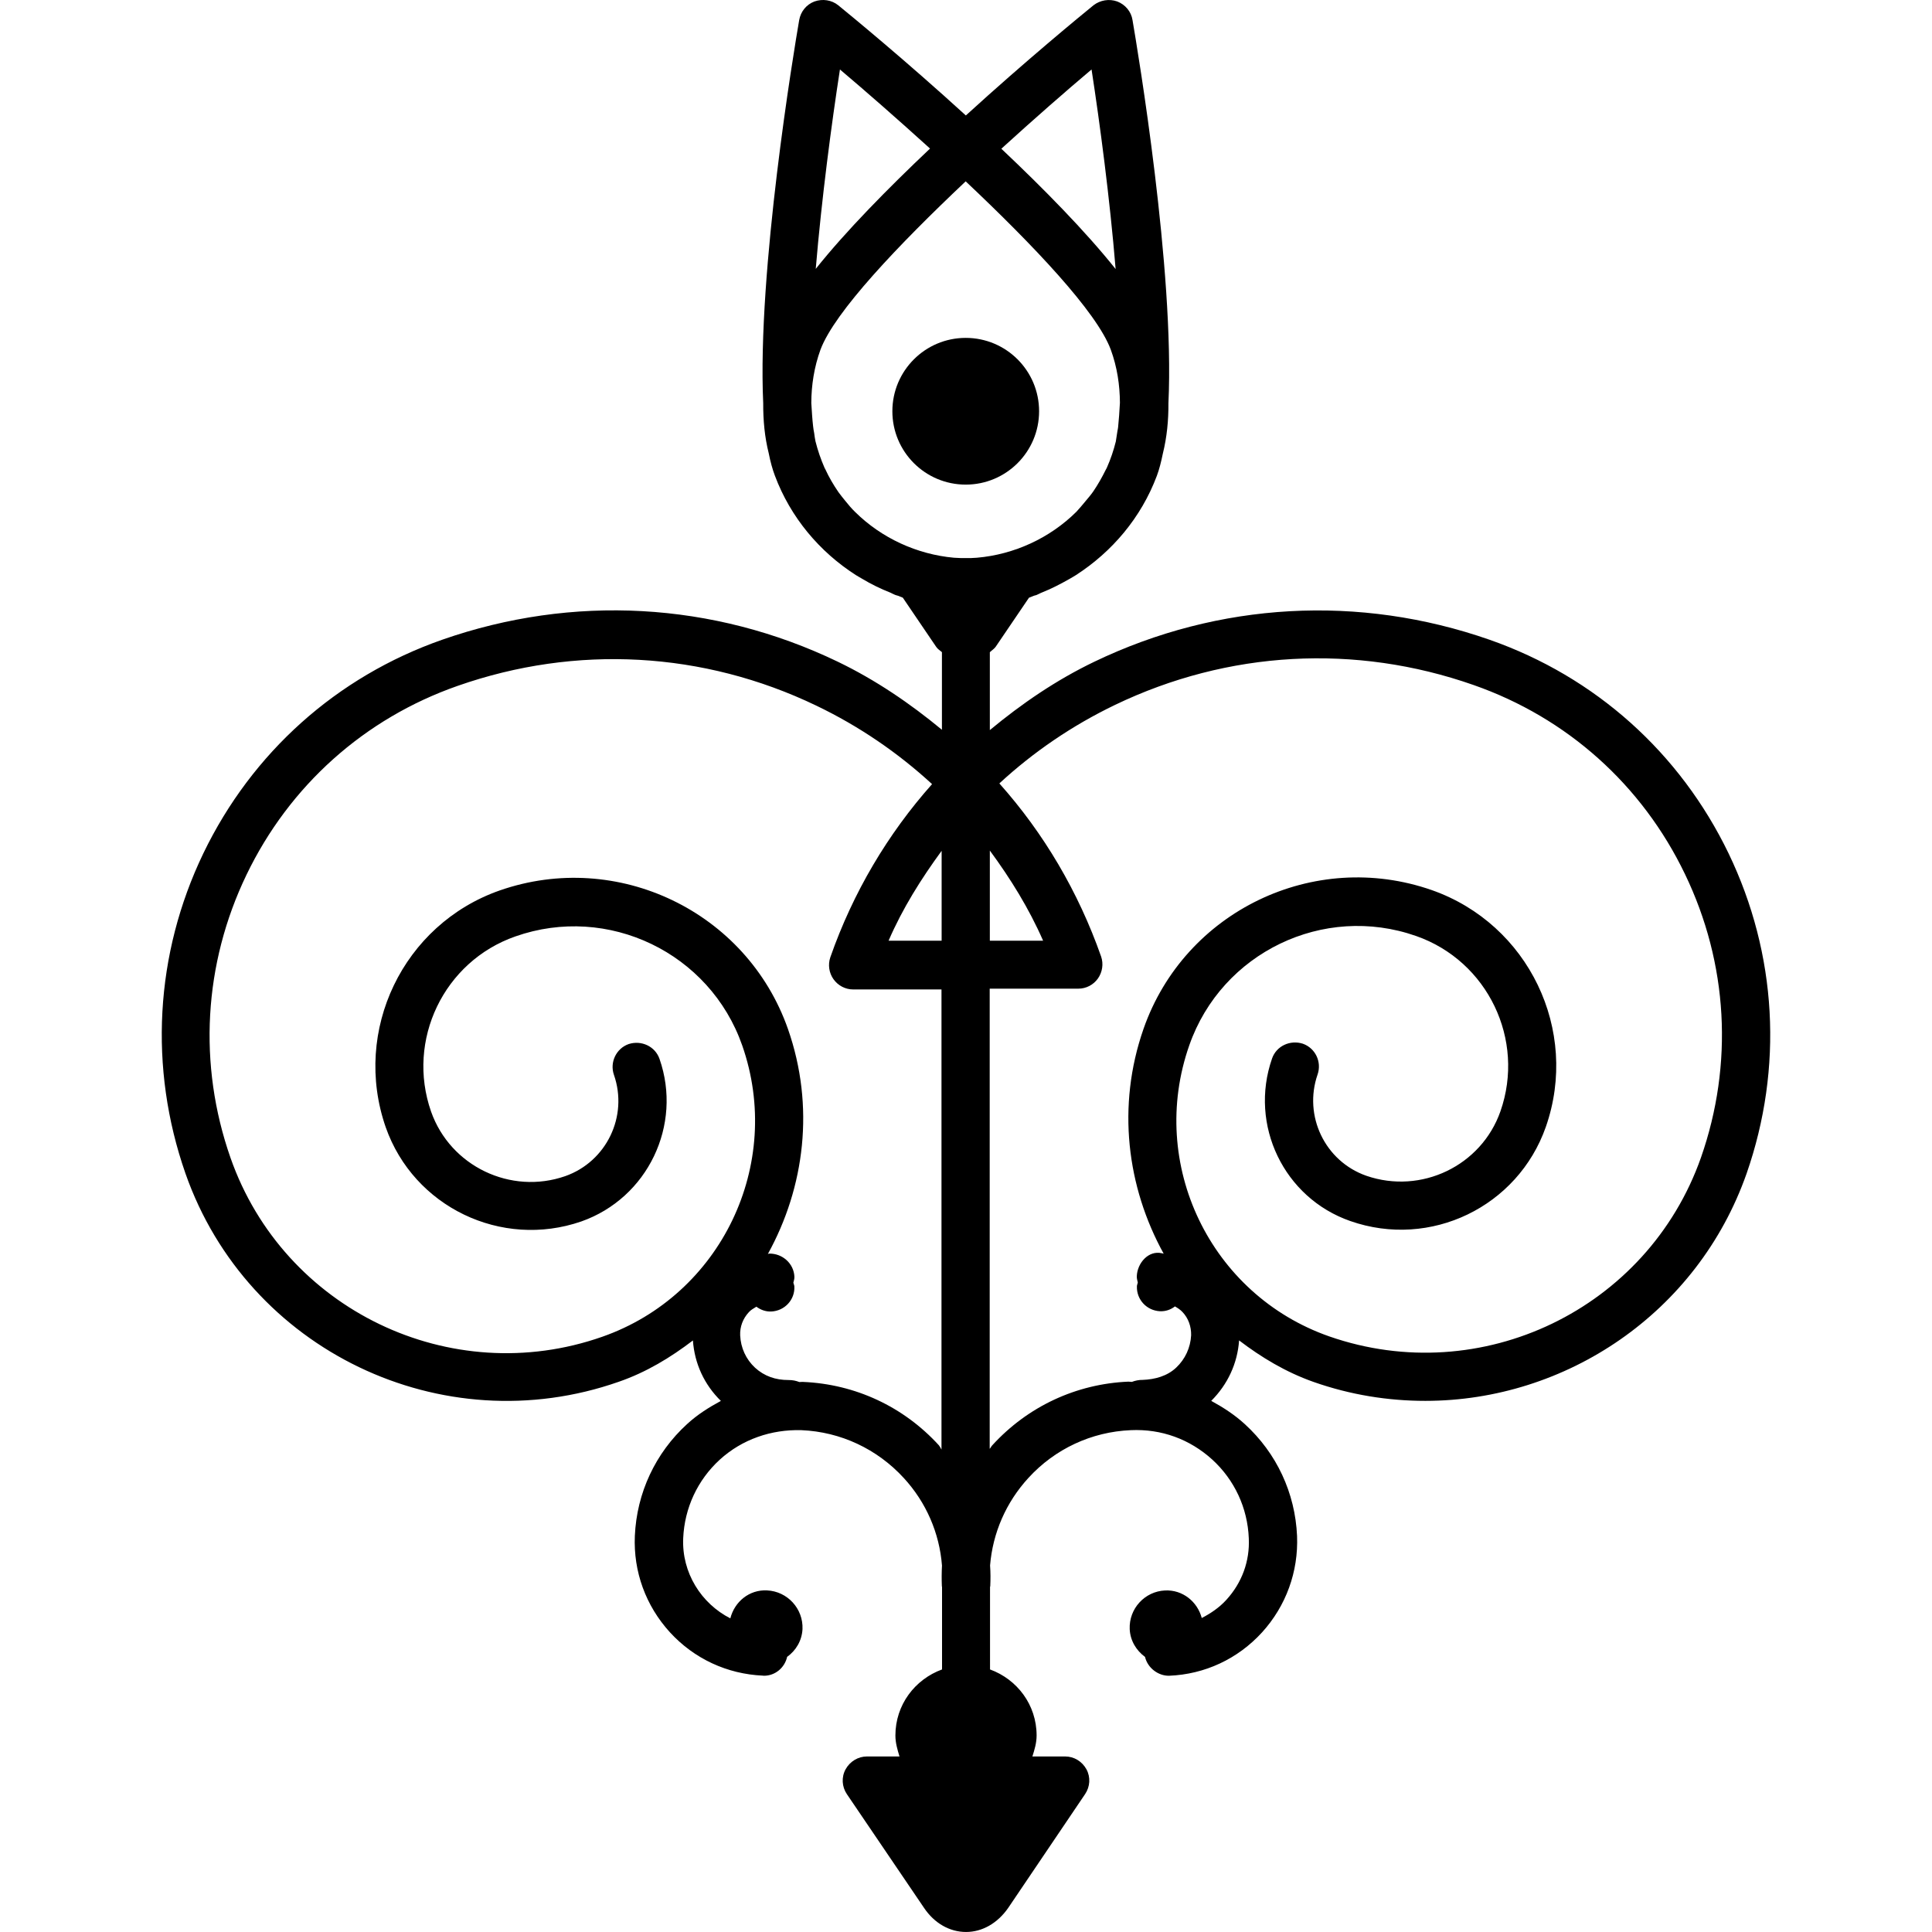 <?xml version="1.0" encoding="iso-8859-1"?>
<!-- Uploaded to: SVG Repo, www.svgrepo.com, Generator: SVG Repo Mixer Tools -->
<!DOCTYPE svg PUBLIC "-//W3C//DTD SVG 1.1//EN" "http://www.w3.org/Graphics/SVG/1.1/DTD/svg11.dtd">
<svg fill="#000000" version="1.1" id="Capa_1" xmlns="http://www.w3.org/2000/svg" xmlns:xlink="http://www.w3.org/1999/xlink" 
	 width="800px" height="800px" viewBox="0 0 199.852 199.852"
	 xml:space="preserve">
<g>
	<g>
		<circle cx="99.898" cy="42.541" r="7.589"/>
		<path d="M178.811,88.281c-5.029-10.425-13.792-18.273-24.71-22.098c-13.493-4.719-28.016-3.921-40.906,2.271
			c-3.955,1.9-7.518,4.345-10.803,7.069v-8.056c0.18-0.18,0.411-0.311,0.594-0.548l3.453-5.088c0.161-0.063,0.325-0.131,0.487-0.194
			c0.106-0.049,0.219-0.049,0.322-0.101c0.164-0.061,0.302-0.155,0.457-0.216c1.017-0.399,1.994-0.904,2.938-1.44
			c0.213-0.131,0.433-0.244,0.651-0.387c3.745-2.415,6.747-5.943,8.373-10.27c0.249-0.661,0.444-1.44,0.621-2.302
			c0.42-1.689,0.591-3.456,0.578-5.218c0.651-13.688-3.185-36.532-3.714-39.619c-0.135-0.892-0.756-1.617-1.584-1.933
			c-0.84-0.299-1.76-0.137-2.453,0.393c-1.285,1.047-6.927,5.675-13.205,11.399C93.633,6.22,87.994,1.593,86.709,0.545
			c-0.679-0.548-1.613-0.691-2.457-0.393c-0.84,0.316-1.428,1.041-1.583,1.933c-0.53,3.078-4.351,25.952-3.72,39.625
			c-0.009,1.756,0.149,3.504,0.572,5.182c0.167,0.864,0.387,1.65,0.636,2.313c1.62,4.327,4.625,7.88,8.373,10.282
			c0.207,0.131,0.426,0.244,0.648,0.38c0.929,0.561,1.921,1.042,2.944,1.446c0.143,0.061,0.292,0.155,0.454,0.216
			c0.113,0.052,0.213,0.064,0.332,0.101c0.149,0.064,0.316,0.131,0.481,0.195l3.453,5.087c0.155,0.238,0.393,0.369,0.594,0.548
			v8.031c-3.279-2.713-6.848-5.151-10.781-7.045c-12.875-6.193-27.41-6.99-40.91-2.271c-10.918,3.824-19.68,11.673-24.71,22.098
			c-5.014,10.428-5.663,22.194-1.848,33.119c6.412,18.285,26.534,27.955,44.822,21.543c2.868-0.992,5.361-2.515,7.669-4.274
			c0.167,2.399,1.184,4.585,2.892,6.254c-1.224,0.657-2.433,1.418-3.492,2.393c-3.285,2.996-5.212,7.131-5.407,11.569
			c-0.162,3.696,1.129,7.234,3.629,9.974c2.502,2.734,5.918,4.318,9.609,4.482c0.04,0,0.076,0.012,0.119,0.012
			c1.172,0,2.146-0.84,2.396-1.954c0.904-0.646,1.531-1.675,1.589-2.874c0.085-2.107-1.553-3.903-3.672-4.001
			c-1.836-0.091-3.355,1.169-3.793,2.893c-3.005-1.528-5.036-4.72-4.875-8.294c0.137-3.123,1.483-6.021,3.791-8.129
			c2.314-2.106,5.325-3.13,8.431-3.045c4.07,0.171,7.843,1.949,10.592,4.945c2.32,2.521,3.693,5.693,3.955,9.061
			c-0.037,0.693-0.042,1.418-0.012,2.137c0,0.024,0.018,0.049,0.018,0.073v8.537c-2.801,1.022-4.825,3.653-4.825,6.832
			c0,0.768,0.21,1.455,0.423,2.168h-3.367c-0.91,0-1.757,0.511-2.208,1.327c-0.447,0.816-0.386,1.803,0.131,2.57l7.989,11.775
			c1.065,1.584,2.649,2.484,4.338,2.484c1.69,0,3.261-0.913,4.354-2.478l7.961-11.782c0.518-0.768,0.585-1.754,0.14-2.57
			c-0.45-0.816-1.278-1.327-2.21-1.327h-3.38c0.22-0.694,0.436-1.4,0.436-2.168c0-3.179-2.019-5.81-4.819-6.832v-8.537
			c0-0.024,0.024-0.049,0.024-0.073c0.033-0.719,0.033-1.425-0.019-2.149c0.274-3.354,1.647-6.527,3.967-9.054
			c2.737-2.996,6.519-4.769,10.593-4.939c3.172-0.146,6.107,0.938,8.427,3.045c2.302,2.107,3.647,5,3.775,8.129
			c0.116,2.363-0.706,4.609-2.313,6.369c-0.725,0.805-1.632,1.413-2.552,1.889c-0.45-1.693-1.973-2.936-3.799-2.851
			c-2.107,0.098-3.745,1.894-3.654,4.001c0.055,1.199,0.683,2.21,1.584,2.874c0.279,1.169,1.394,1.967,2.484,1.948
			c3.702-0.146,7.118-1.741,9.627-4.494c2.478-2.733,3.763-6.271,3.616-9.961c-0.194-4.457-2.119-8.574-5.4-11.57
			c-1.06-0.974-2.241-1.734-3.478-2.41c1.693-1.688,2.716-3.867,2.881-6.254c2.301,1.754,4.816,3.275,7.696,4.293
			c3.824,1.346,7.728,1.961,11.569,1.961c14.522,0,28.156-9.067,33.234-23.517C184.479,110.458,183.828,98.708,178.811,88.281z
			 M102.392,87.983c2.131,2.898,4.04,5.967,5.511,9.328h-5.511V87.983z M87.44,51.813c-0.244-0.302-0.493-0.606-0.712-0.91
			c-0.518-0.755-0.983-1.547-1.364-2.384c-0.018-0.037-0.036-0.067-0.058-0.098c-0.399-0.913-0.715-1.827-0.953-2.783
			c-0.048-0.262-0.1-0.542-0.131-0.834c-0.055-0.237-0.079-0.475-0.112-0.712c-0.085-0.728-0.131-1.547-0.186-2.399
			c0.006-1.839,0.292-3.718,0.953-5.532c1.464-3.897,8.032-10.805,15.016-17.402c6.99,6.591,13.551,13.493,15.007,17.402
			c0.663,1.803,0.938,3.672,0.949,5.502c-0.049,0.907-0.109,1.757-0.188,2.523c-0.019,0.131-0.036,0.269-0.067,0.387
			c-0.055,0.387-0.115,0.743-0.17,1.096c-0.226,0.917-0.536,1.827-0.92,2.695c-0.036,0.094-0.079,0.149-0.121,0.231
			c-0.384,0.779-0.811,1.534-1.298,2.25c-0.249,0.356-0.523,0.673-0.797,0.999c-0.311,0.381-0.615,0.737-0.932,1.084
			c-2.746,2.731-6.446,4.433-10.297,4.765c-0.201,0.013-0.411,0.024-0.643,0.037H99.43c-0.25-0.012-0.5-0.024-0.749-0.037
			c-3.815-0.344-7.493-2.027-10.23-4.74C88.101,52.611,87.763,52.224,87.44,51.813z M112.914,7.186
			c0.858,5.581,1.888,13.314,2.49,20.645c-3.117-3.909-7.45-8.317-11.822-12.446C106.956,12.313,110.234,9.445,112.914,7.186z
			 M86.886,7.186c2.673,2.259,5.952,5.127,9.319,8.181c-4.363,4.128-8.704,8.537-11.822,12.446
			C84.995,20.5,86.024,12.754,86.886,7.186z M97.405,97.311h-5.489c1.449-3.349,3.367-6.396,5.489-9.298V97.311z M97.122,149.507
			c-3.653-4.001-8.646-6.327-14.054-6.558c-0.131-0.013-0.256,0.023-0.387,0.012c-0.341-0.134-0.685-0.207-1.114-0.207
			c-1.331,0.006-2.502-0.396-3.461-1.272c-0.941-0.871-1.483-2.058-1.541-3.349c-0.036-0.896,0.28-1.729,0.898-2.399
			c0.213-0.243,0.505-0.39,0.779-0.566c0.417,0.311,0.941,0.523,1.535,0.499c1.385-0.061,2.463-1.211,2.393-2.594
			c-0.006-0.134-0.079-0.256-0.104-0.39c0.049-0.188,0.116-0.384,0.109-0.615c-0.061-1.382-1.245-2.405-2.588-2.393
			c-0.055,0-0.116,0.036-0.155,0.036c3.806-6.893,4.877-15.266,2.077-23.267C77.244,94.288,63.863,87.87,51.693,92.111
			c-10.001,3.504-15.271,14.492-11.792,24.497c2.898,8.244,11.959,12.604,20.234,9.742c6.859-2.417,10.479-9.968,8.086-16.818
			c-0.457-1.303-1.875-1.948-3.182-1.534c-1.303,0.457-1.982,1.899-1.531,3.19c1.489,4.275-0.761,8.964-5.033,10.474
			c-5.642,1.967-11.886-1.022-13.88-6.667c-2.594-7.405,1.321-15.546,8.717-18.128c9.584-3.374,20.115,1.699,23.464,11.271
			c4.308,12.312-2.189,25.837-14.48,30.142c-15.673,5.499-32.939-2.801-38.447-18.499c-3.386-9.663-2.786-20.076,1.647-29.285
			c4.439-9.223,12.203-16.179,21.86-19.553c12.249-4.29,25.41-3.559,37.077,2.046c4.445,2.131,8.449,4.875,11.983,8.123
			c-4.582,5.151-8.181,11.213-10.525,17.914c-0.262,0.768-0.131,1.617,0.326,2.263c0.466,0.657,1.221,1.062,2.031,1.062h9.143
			v47.596C97.298,149.776,97.229,149.641,97.122,149.507z M175.955,119.738c-5.529,15.691-22.737,23.973-38.447,18.505
			c-12.312-4.305-18.81-17.829-14.479-30.129c3.354-9.576,13.877-14.657,23.461-11.29c7.404,2.588,11.313,10.729,8.72,18.134
			c-1.979,5.645-8.208,8.622-13.871,6.668c-4.28-1.498-6.533-6.199-5.042-10.486c0.445-1.297-0.231-2.722-1.534-3.178
			c-1.303-0.414-2.728,0.23-3.179,1.534c-2.398,6.881,1.225,14.419,8.093,16.812c8.293,2.905,17.33-1.473,20.229-9.742
			c3.495-9.998-1.791-20.974-11.795-24.49c-12.19-4.26-25.562,2.174-29.818,14.34c-2.795,8.001-1.724,16.373,2.082,23.272
			c-0.073-0.012-0.128-0.049-0.194-0.049c-1.37-0.322-2.54,1.005-2.588,2.388c-0.007,0.23,0.055,0.414,0.104,0.645
			c-0.024,0.135-0.086,0.238-0.092,0.384c-0.049,1.383,1.017,2.515,2.387,2.582c0.604,0.024,1.121-0.171,1.547-0.499
			c0.274,0.158,0.554,0.335,0.779,0.578c0.615,0.646,0.913,1.504,0.896,2.405c-0.067,1.285-0.615,2.472-1.547,3.349
			c-0.932,0.883-2.204,1.219-3.452,1.268c-0.408-0.007-0.798,0.078-1.127,0.207c-0.128,0-0.243-0.025-0.371-0.025
			c-5.401,0.232-10.4,2.57-14.054,6.564c-0.125,0.122-0.173,0.274-0.286,0.384v-47.599h9.165c0.815,0,1.564-0.393,2.033-1.054
			c0.457-0.654,0.591-1.504,0.329-2.265c-2.356-6.708-5.934-12.763-10.528-17.912c3.517-3.248,7.538-5.994,11.972-8.126
			c11.679-5.611,24.85-6.348,37.089-2.052c9.657,3.379,17.421,10.321,21.86,19.556C178.756,99.667,179.334,110.074,175.955,119.738z
			"/>
	</g>
</g>
</svg>